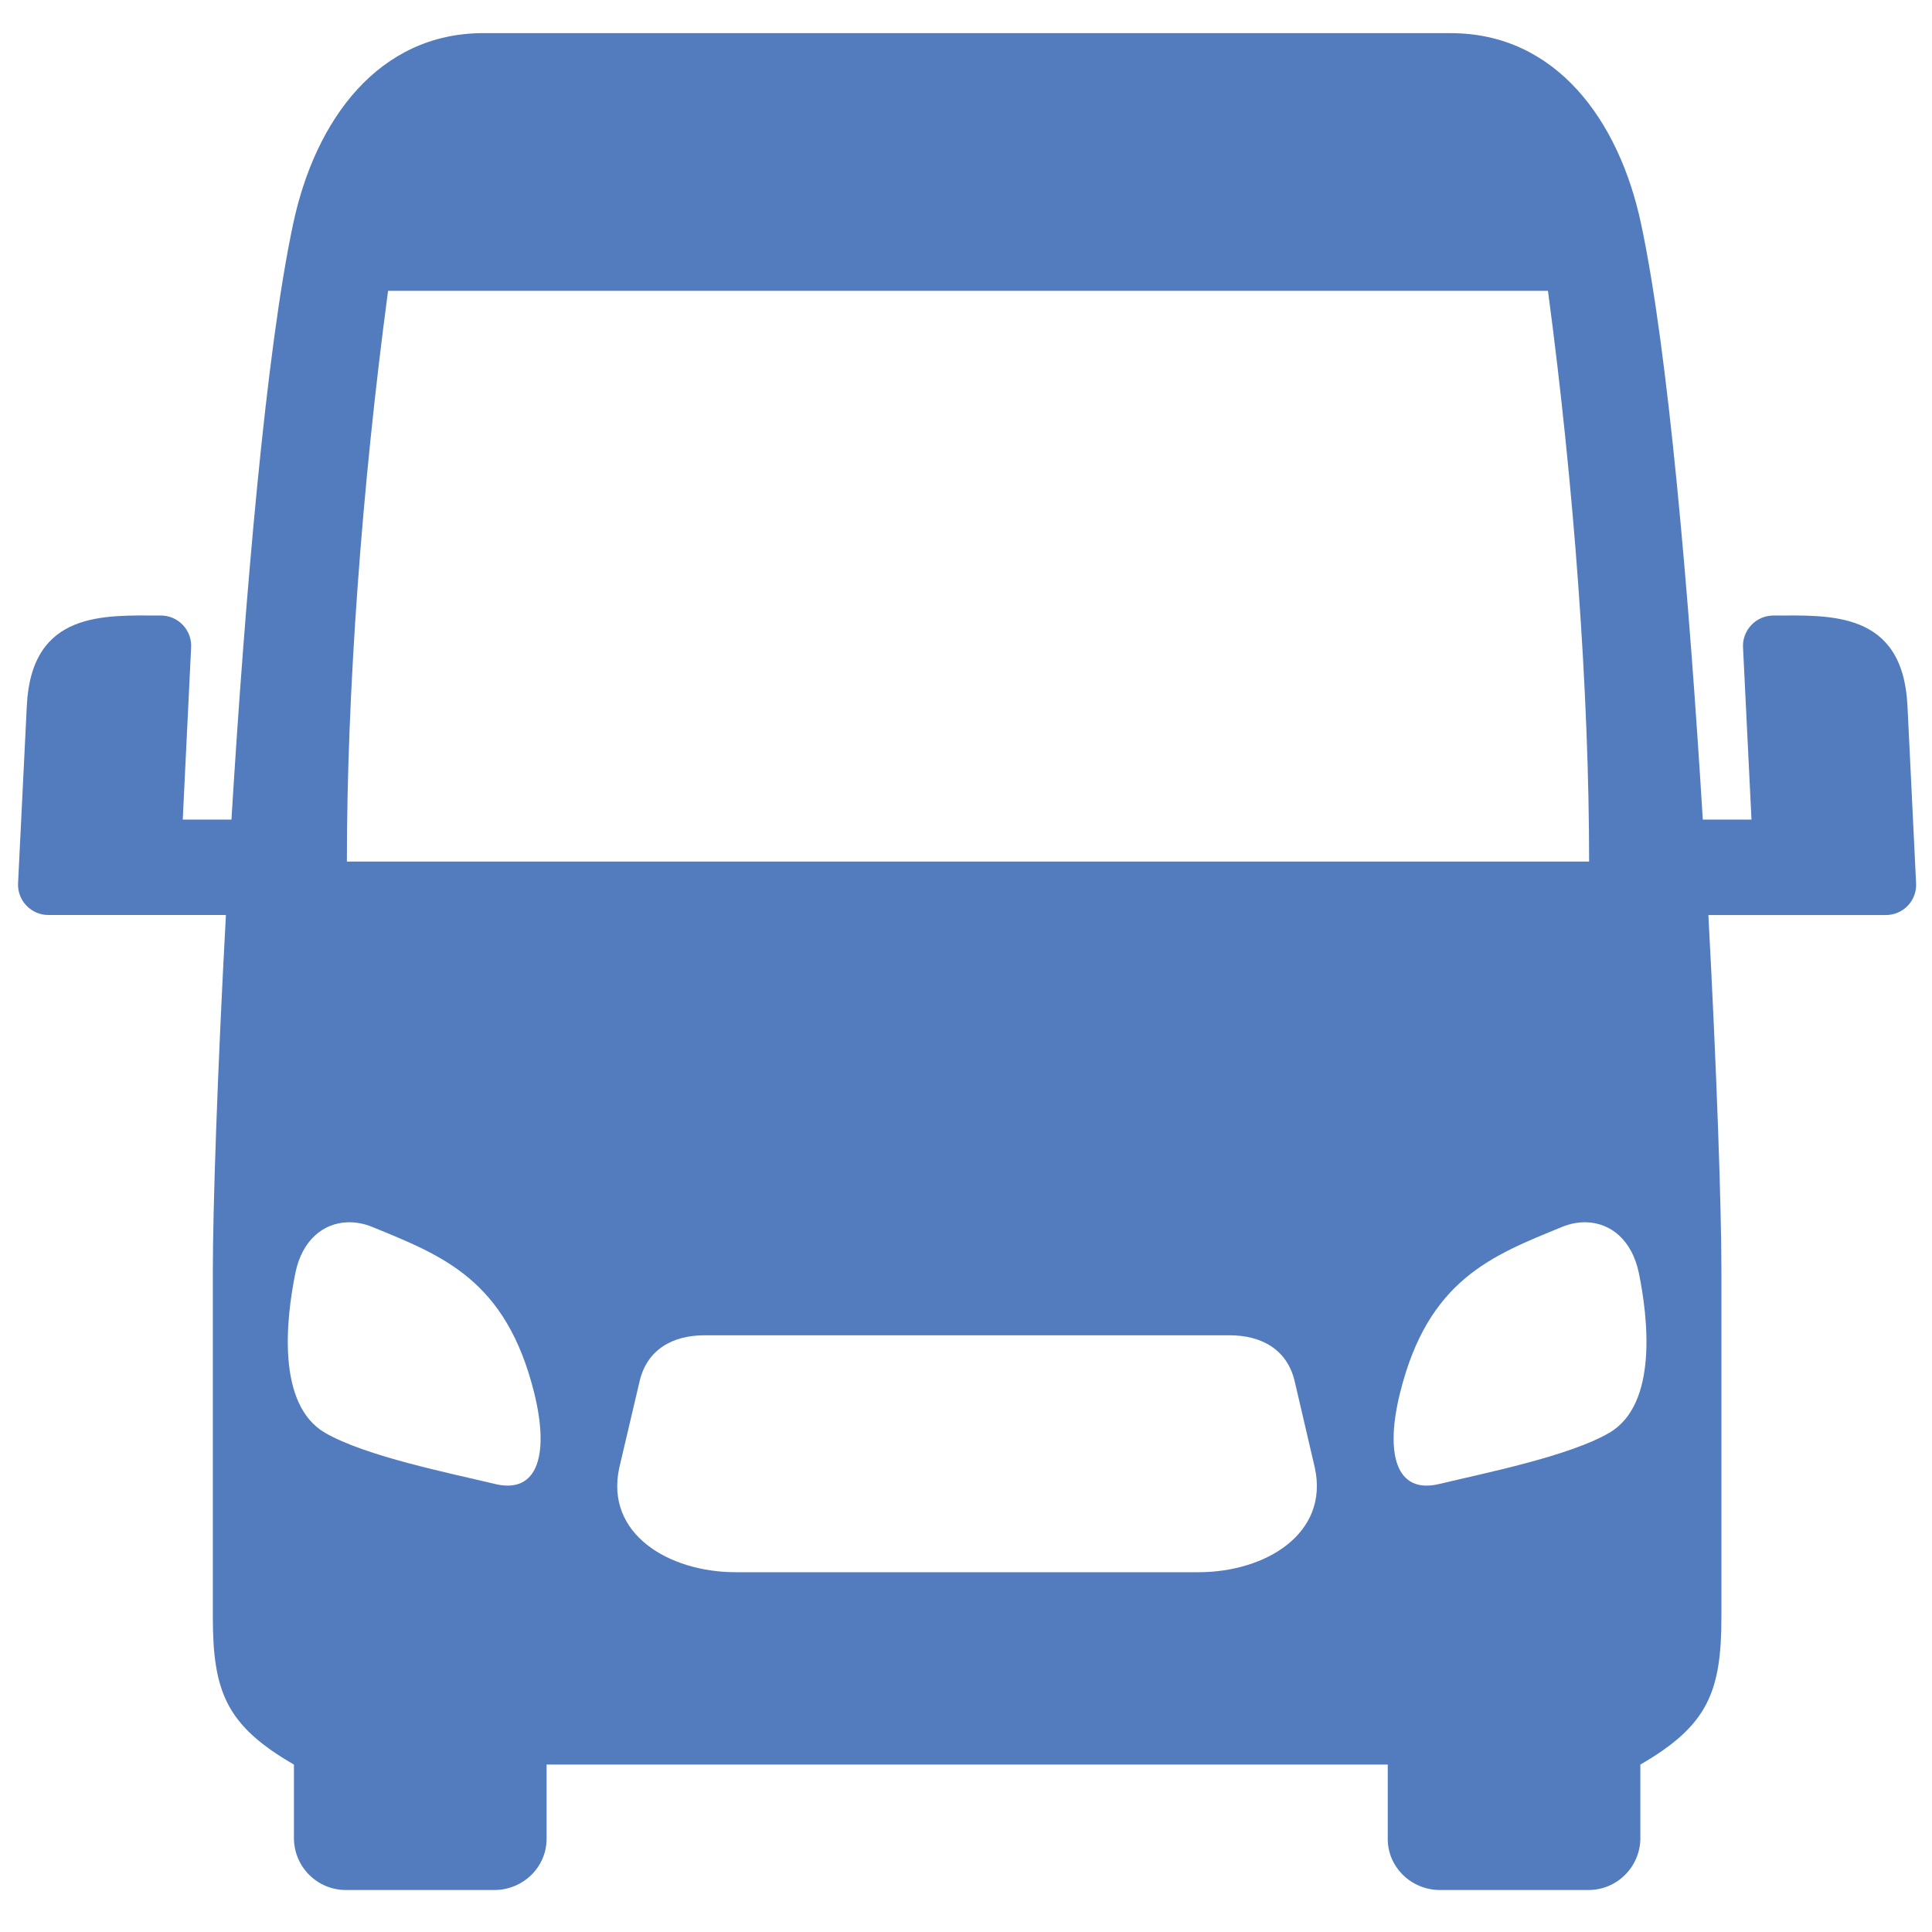 <svg xmlns="http://www.w3.org/2000/svg" width="44" height="44" viewBox="0 0 44 44" fill="none"><path fill-rule="evenodd" clip-rule="evenodd" d="M16.049 30.41H28.002C28.724 30.41 29.313 30.729 29.485 31.455L29.945 33.43C30.27 34.931 28.819 35.806 27.296 35.806H16.755C15.228 35.806 13.777 34.931 14.103 33.43L14.567 31.455C14.738 30.73 15.323 30.41 16.049 30.41ZM36.134 27.837C36.685 27.854 37.17 28.243 37.325 28.997C37.529 29.998 37.766 31.978 36.651 32.631C35.732 33.166 33.805 33.55 32.777 33.797C31.788 34.035 31.541 33.106 31.886 31.719C32.526 29.143 33.974 28.598 35.568 27.945C35.757 27.866 35.951 27.831 36.134 27.837ZM7.916 27.837C8.1 27.831 8.294 27.866 8.484 27.945C10.077 28.598 11.525 29.142 12.165 31.718C12.51 33.105 12.26 34.034 11.275 33.797C10.245 33.549 8.319 33.165 7.401 32.63C6.285 31.978 6.523 29.998 6.726 28.997C6.878 28.243 7.363 27.854 7.916 27.837ZM8.838 6.624H35.254C35.852 11.104 36.191 15.776 36.191 19.622H7.9C7.9 15.776 8.239 11.104 8.838 6.624ZM11.012 0.754C8.61 0.754 7.178 2.744 6.678 5.09C6.06 7.98 5.585 13.543 5.271 18.665H4.162L4.352 14.759C4.359 14.664 4.346 14.568 4.314 14.477C4.282 14.387 4.231 14.304 4.166 14.235C4.1 14.165 4.02 14.11 3.932 14.072C3.844 14.035 3.749 14.017 3.653 14.018C2.389 14.018 0.72 13.898 0.611 16.067L0.412 20.101C0.405 20.196 0.419 20.292 0.451 20.382C0.483 20.471 0.534 20.554 0.6 20.623C0.665 20.692 0.745 20.747 0.833 20.785C0.921 20.822 1.016 20.84 1.111 20.838H5.145C4.951 24.422 4.847 27.536 4.847 28.952V36.822C4.847 38.539 5.161 39.3 6.694 40.187V41.856C6.694 42.516 7.223 43.044 7.882 43.044H11.256C11.915 43.044 12.46 42.516 12.448 41.856V40.187H31.605V41.856C31.592 42.516 32.137 43.044 32.796 43.044H36.17C36.327 43.044 36.481 43.014 36.626 42.955C36.77 42.895 36.901 42.808 37.011 42.697C37.122 42.587 37.209 42.456 37.269 42.311C37.328 42.167 37.359 42.012 37.358 41.856V40.187C38.891 39.3 39.204 38.539 39.204 36.822V28.953C39.204 27.537 39.1 24.422 38.907 20.839H42.937C43.033 20.841 43.128 20.823 43.216 20.786C43.305 20.749 43.384 20.694 43.45 20.625C43.516 20.555 43.567 20.473 43.599 20.383C43.631 20.293 43.644 20.197 43.637 20.101L43.441 16.068C43.333 13.899 41.664 14.018 40.4 14.018C40.304 14.017 40.208 14.035 40.12 14.072C40.031 14.11 39.951 14.165 39.885 14.235C39.819 14.304 39.768 14.387 39.736 14.477C39.703 14.568 39.69 14.664 39.697 14.76L39.889 18.666H38.78C38.467 13.543 37.992 7.981 37.373 5.091C36.873 2.744 35.44 0.755 33.039 0.755H11.012V0.754Z" fill="#527CBE"></path></svg>